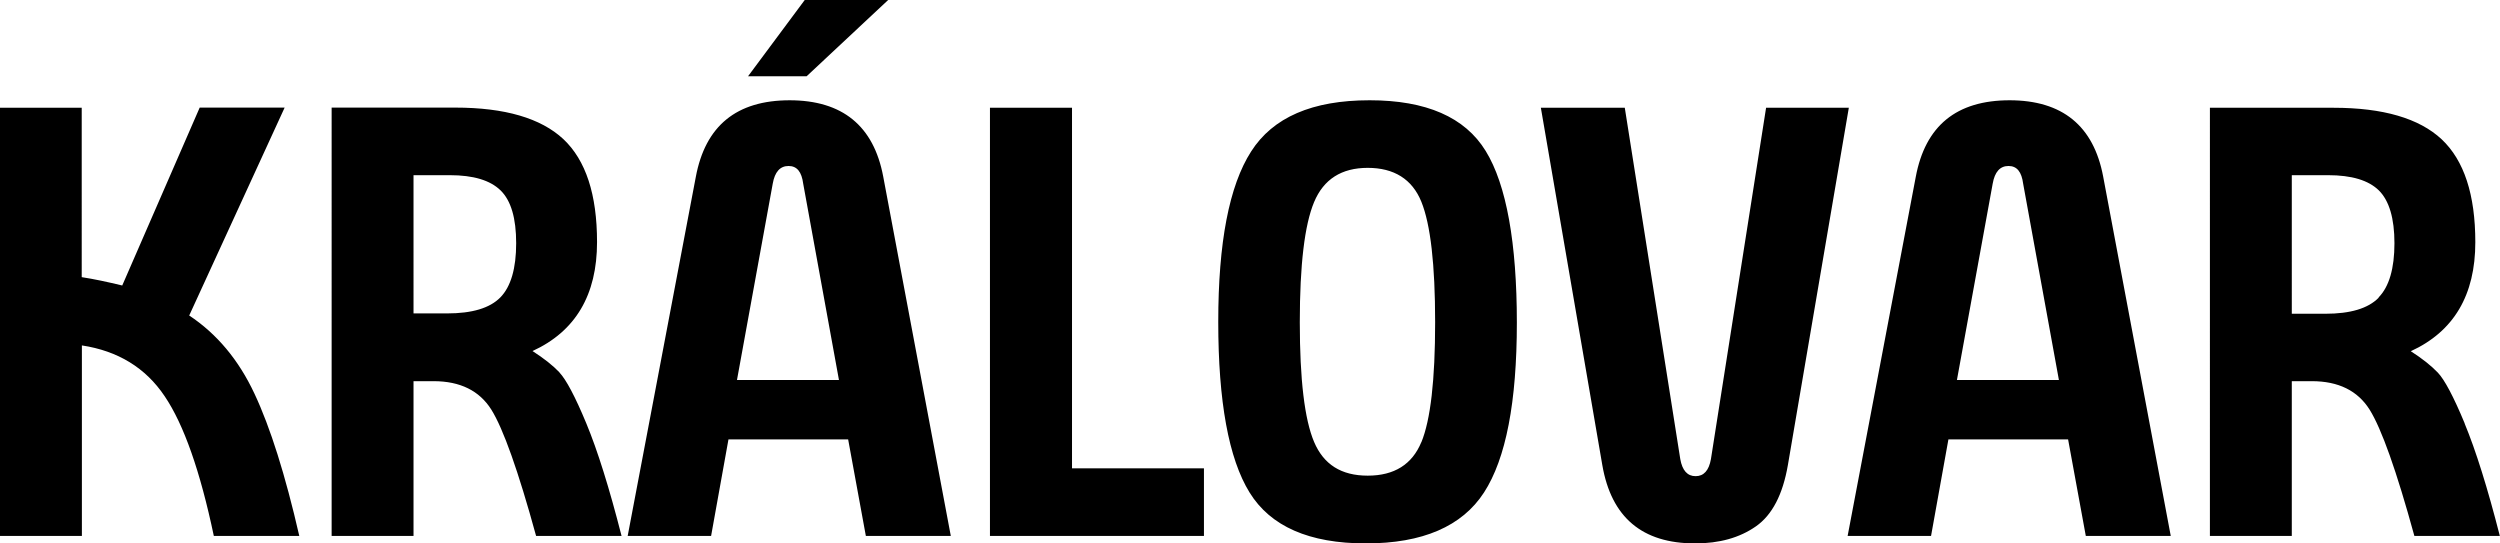 <?xml version="1.0" encoding="UTF-8"?><svg id="Vrstva_2" xmlns="http://www.w3.org/2000/svg" viewBox="0 0 146.85 31.92"><g id="Vrstva_1-2"><path d="M11.12,18.52l5.6-12.2h-4.99l-4.55,10.45c-.87-.21-1.66-.38-2.38-.49V6.33H0V31.48H4.81v-11.19c2.11,.32,3.74,1.31,4.86,2.98,1.13,1.67,2.09,4.41,2.89,8.21h5.02c-.82-3.58-1.7-6.37-2.63-8.35-.93-1.99-2.21-3.52-3.84-4.6Zm21.75,3.36c-.39-.41-.92-.83-1.59-1.26,2.53-1.16,3.79-3.3,3.79-6.4,0-2.8-.66-4.81-1.98-6.05-1.32-1.23-3.44-1.85-6.35-1.85h-7.26V31.48h4.81v-9.09h1.18c1.56,0,2.69,.56,3.39,1.67,.7,1.12,1.58,3.59,2.63,7.42h5.02c-.72-2.82-1.41-5.02-2.07-6.61-.66-1.59-1.19-2.58-1.58-2.99Zm-3.48-4.41c-.62,.63-1.66,.94-3.13,.94h-1.97V10.29h2.13c1.39,0,2.38,.3,2.99,.9,.61,.6,.91,1.63,.91,3.1s-.31,2.55-.93,3.18ZM52.17,0h-4.9l-3.33,4.48h3.44L52.17,0Zm-5.78,5.89c-3.13,0-4.96,1.5-5.52,4.51l-4,21.08h4.9l1.02-5.67h7.03l1.04,5.67h4.99l-3.97-21.11c-.56-2.98-2.4-4.48-5.5-4.48Zm-3.1,16.43l2.1-11.53c.12-.69,.43-1.04,.93-1.04s.77,.35,.86,1.04l2.1,11.53h-5.99ZM62.96,6.33h-4.81V31.48h12.57v-3.97h-7.75V6.33Zm17.48-.44c-3.35,0-5.67,1-6.95,3.01-1.29,2.01-1.93,5.35-1.93,10.01s.61,8.03,1.84,10.02c1.23,1.99,3.5,2.99,6.83,2.99s5.65-1,6.94-2.99c1.29-1.99,1.93-5.32,1.93-9.98s-.61-8.1-1.83-10.08c-1.22-1.99-3.5-2.98-6.82-2.98Zm3.05,20.08c-.54,1.31-1.59,1.97-3.15,1.97s-2.59-.66-3.15-1.98c-.56-1.32-.84-3.67-.84-7.03s.28-5.72,.84-7.06c.56-1.34,1.61-2.01,3.15-2.01s2.61,.66,3.15,1.99c.54,1.33,.81,3.69,.81,7.08s-.27,5.74-.81,7.05ZM103.74,6.33l-3.24,20.64c-.12,.67-.42,1-.9,1s-.78-.33-.9-1l-3.26-20.64h-4.93l3.61,20.99c.53,3.07,2.34,4.6,5.45,4.6,1.42,0,2.61-.33,3.57-1,.96-.67,1.58-1.87,1.88-3.6l3.58-20.99h-4.85Zm14.31-.44c-3.13,0-4.96,1.5-5.52,4.51l-4,21.08h4.9l1.02-5.67h7.03l1.04,5.67h4.99l-3.97-21.11c-.56-2.98-2.4-4.48-5.5-4.48Zm-3.1,16.43l2.1-11.53c.12-.69,.43-1.04,.93-1.04s.77,.35,.86,1.04l2.1,11.53h-5.99Zm29.83,2.56c-.66-1.59-1.19-2.58-1.58-2.99-.39-.41-.92-.83-1.59-1.26,2.53-1.16,3.79-3.3,3.79-6.4,0-2.8-.66-4.81-1.98-6.05-1.32-1.23-3.44-1.85-6.35-1.85h-7.26V31.48h4.81v-9.09h1.18c1.56,0,2.69,.56,3.39,1.67,.7,1.12,1.58,3.59,2.63,7.42h5.02c-.72-2.82-1.41-5.02-2.07-6.61Zm-5.06-7.39c-.62,.63-1.66,.94-3.13,.94h-1.97V10.29h2.13c1.39,0,2.38,.3,2.99,.9,.6,.6,.91,1.63,.91,3.1s-.31,2.55-.93,3.18Z"/></g></svg>